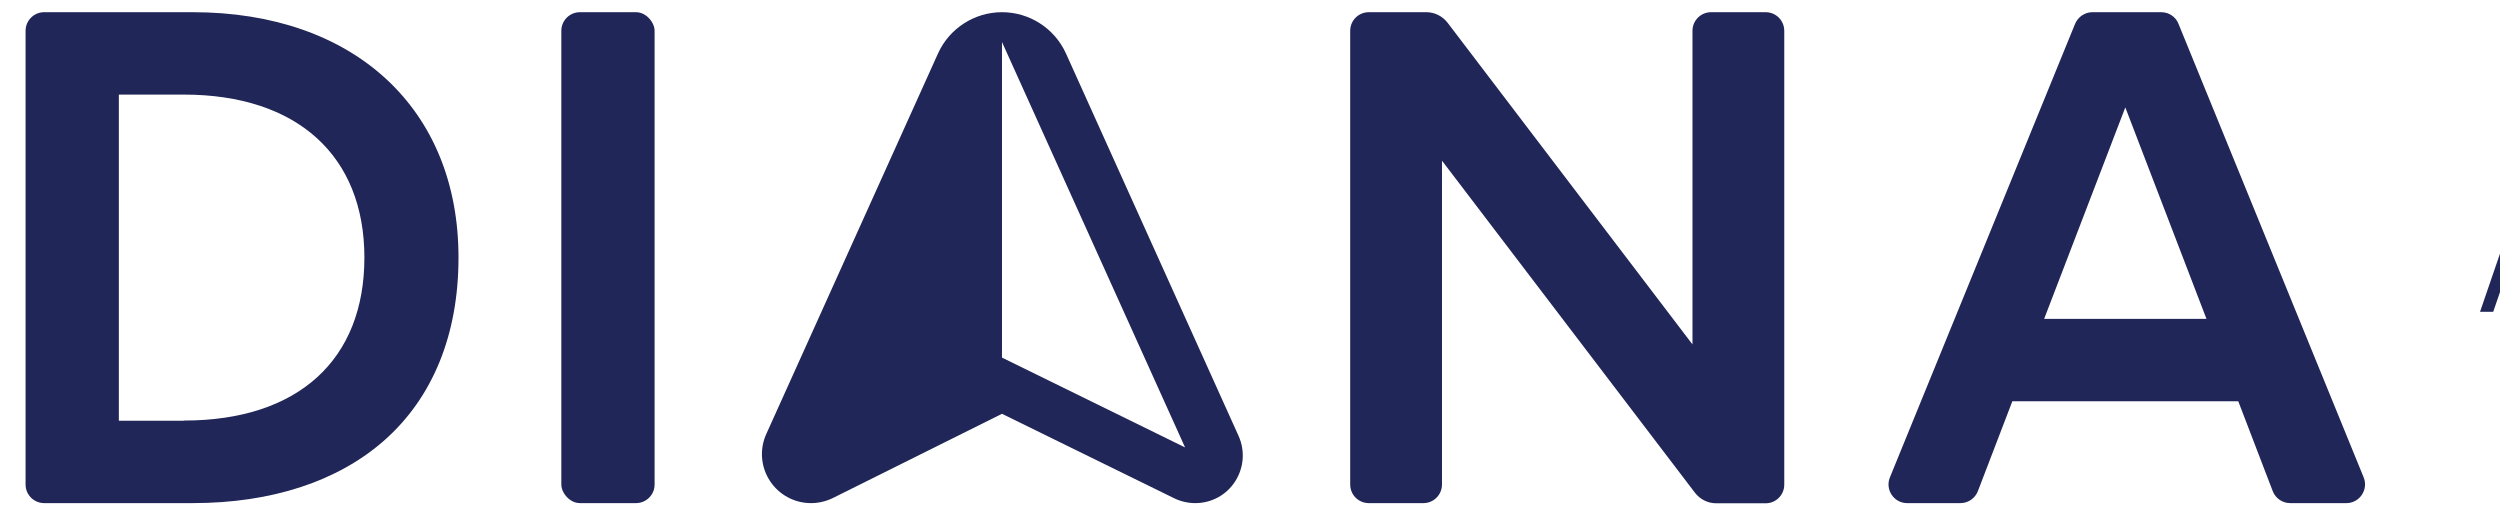 <?xml version='1.0' encoding='utf-8'?>
<svg xmlns="http://www.w3.org/2000/svg" id="a" width="128" height="27" viewBox="0 0 150 32"><defs><style>.b{fill:#202657;}</style></defs><path class="b" d="M151.94,12.22h1.46l2.29,6.7h-.8l-.54-1.57h-3.37l-.54,1.57h-.8l2.3-6.7ZM154.11,16.62l-1.45-4.25-1.45,4.25h2.89Z"/><path class="b" d="M134.97,24.35l2.09,5.45c.17.44.59.73,1.06.73h3.41c.8,0,1.35-.82,1.05-1.56l-11.24-27.53c-.17-.43-.59-.7-1.05-.7h-4.17c-.46,0-.87.28-1.05.7l-11.24,27.53c-.3.74.24,1.56,1.05,1.56h3.23c.47,0,.89-.29,1.06-.73l2.09-5.45h13.69ZM128.12,6.53l4.92,12.82h-9.85l4.92-12.82Z"/><rect class="b" x="33.21" y=".74" width="5.66" height="29.79" rx="1.13" ry="1.13"/><path class="b" d="M107.42,29.4V1.87c0-.63-.51-1.13-1.13-1.13h-3.31c-.63,0-1.13.51-1.13,1.13v19.03L86.99,1.38c-.31-.4-.78-.64-1.29-.64h-3.49c-.63,0-1.13.51-1.13,1.13v27.53c0,.63.51,1.13,1.13,1.13h3.31c.63,0,1.13-.51,1.13-1.13V9.75l15.35,20.15c.31.4.78.64,1.29.64h3c.63,0,1.13-.51,1.13-1.13Z"/><path class="b" d="M10.84.74H1.83c-.63,0-1.13.51-1.13,1.13v27.53c0,.63.51,1.13,1.13,1.13h9.01c4.77,0,8.79-1.31,11.62-3.8,2.95-2.6,4.51-6.43,4.51-11.09C26.98,6.59,20.64.74,10.84.74ZM10.3,25.53h-3.94V5.74h3.94c6.87,0,10.96,3.7,10.96,9.89s-4,9.89-10.96,9.89Z"/><path class="b" d="M45.86,29.17c.55.85,1.49,1.36,2.5,1.36.46,0,.92-.11,1.33-.31l10.26-5.11,10.46,5.13c.39.19.83.29,1.27.29.98,0,1.89-.49,2.42-1.32.53-.83.61-1.85.21-2.75L63.83,3.24c-.69-1.52-2.21-2.5-3.88-2.5-1.67,0-3.19.98-3.88,2.5l-10.42,23.09c-.42.92-.34,1.99.21,2.84ZM59.95,2.55l11.11,24.6-11.11-5.45V2.55Z"/></svg>